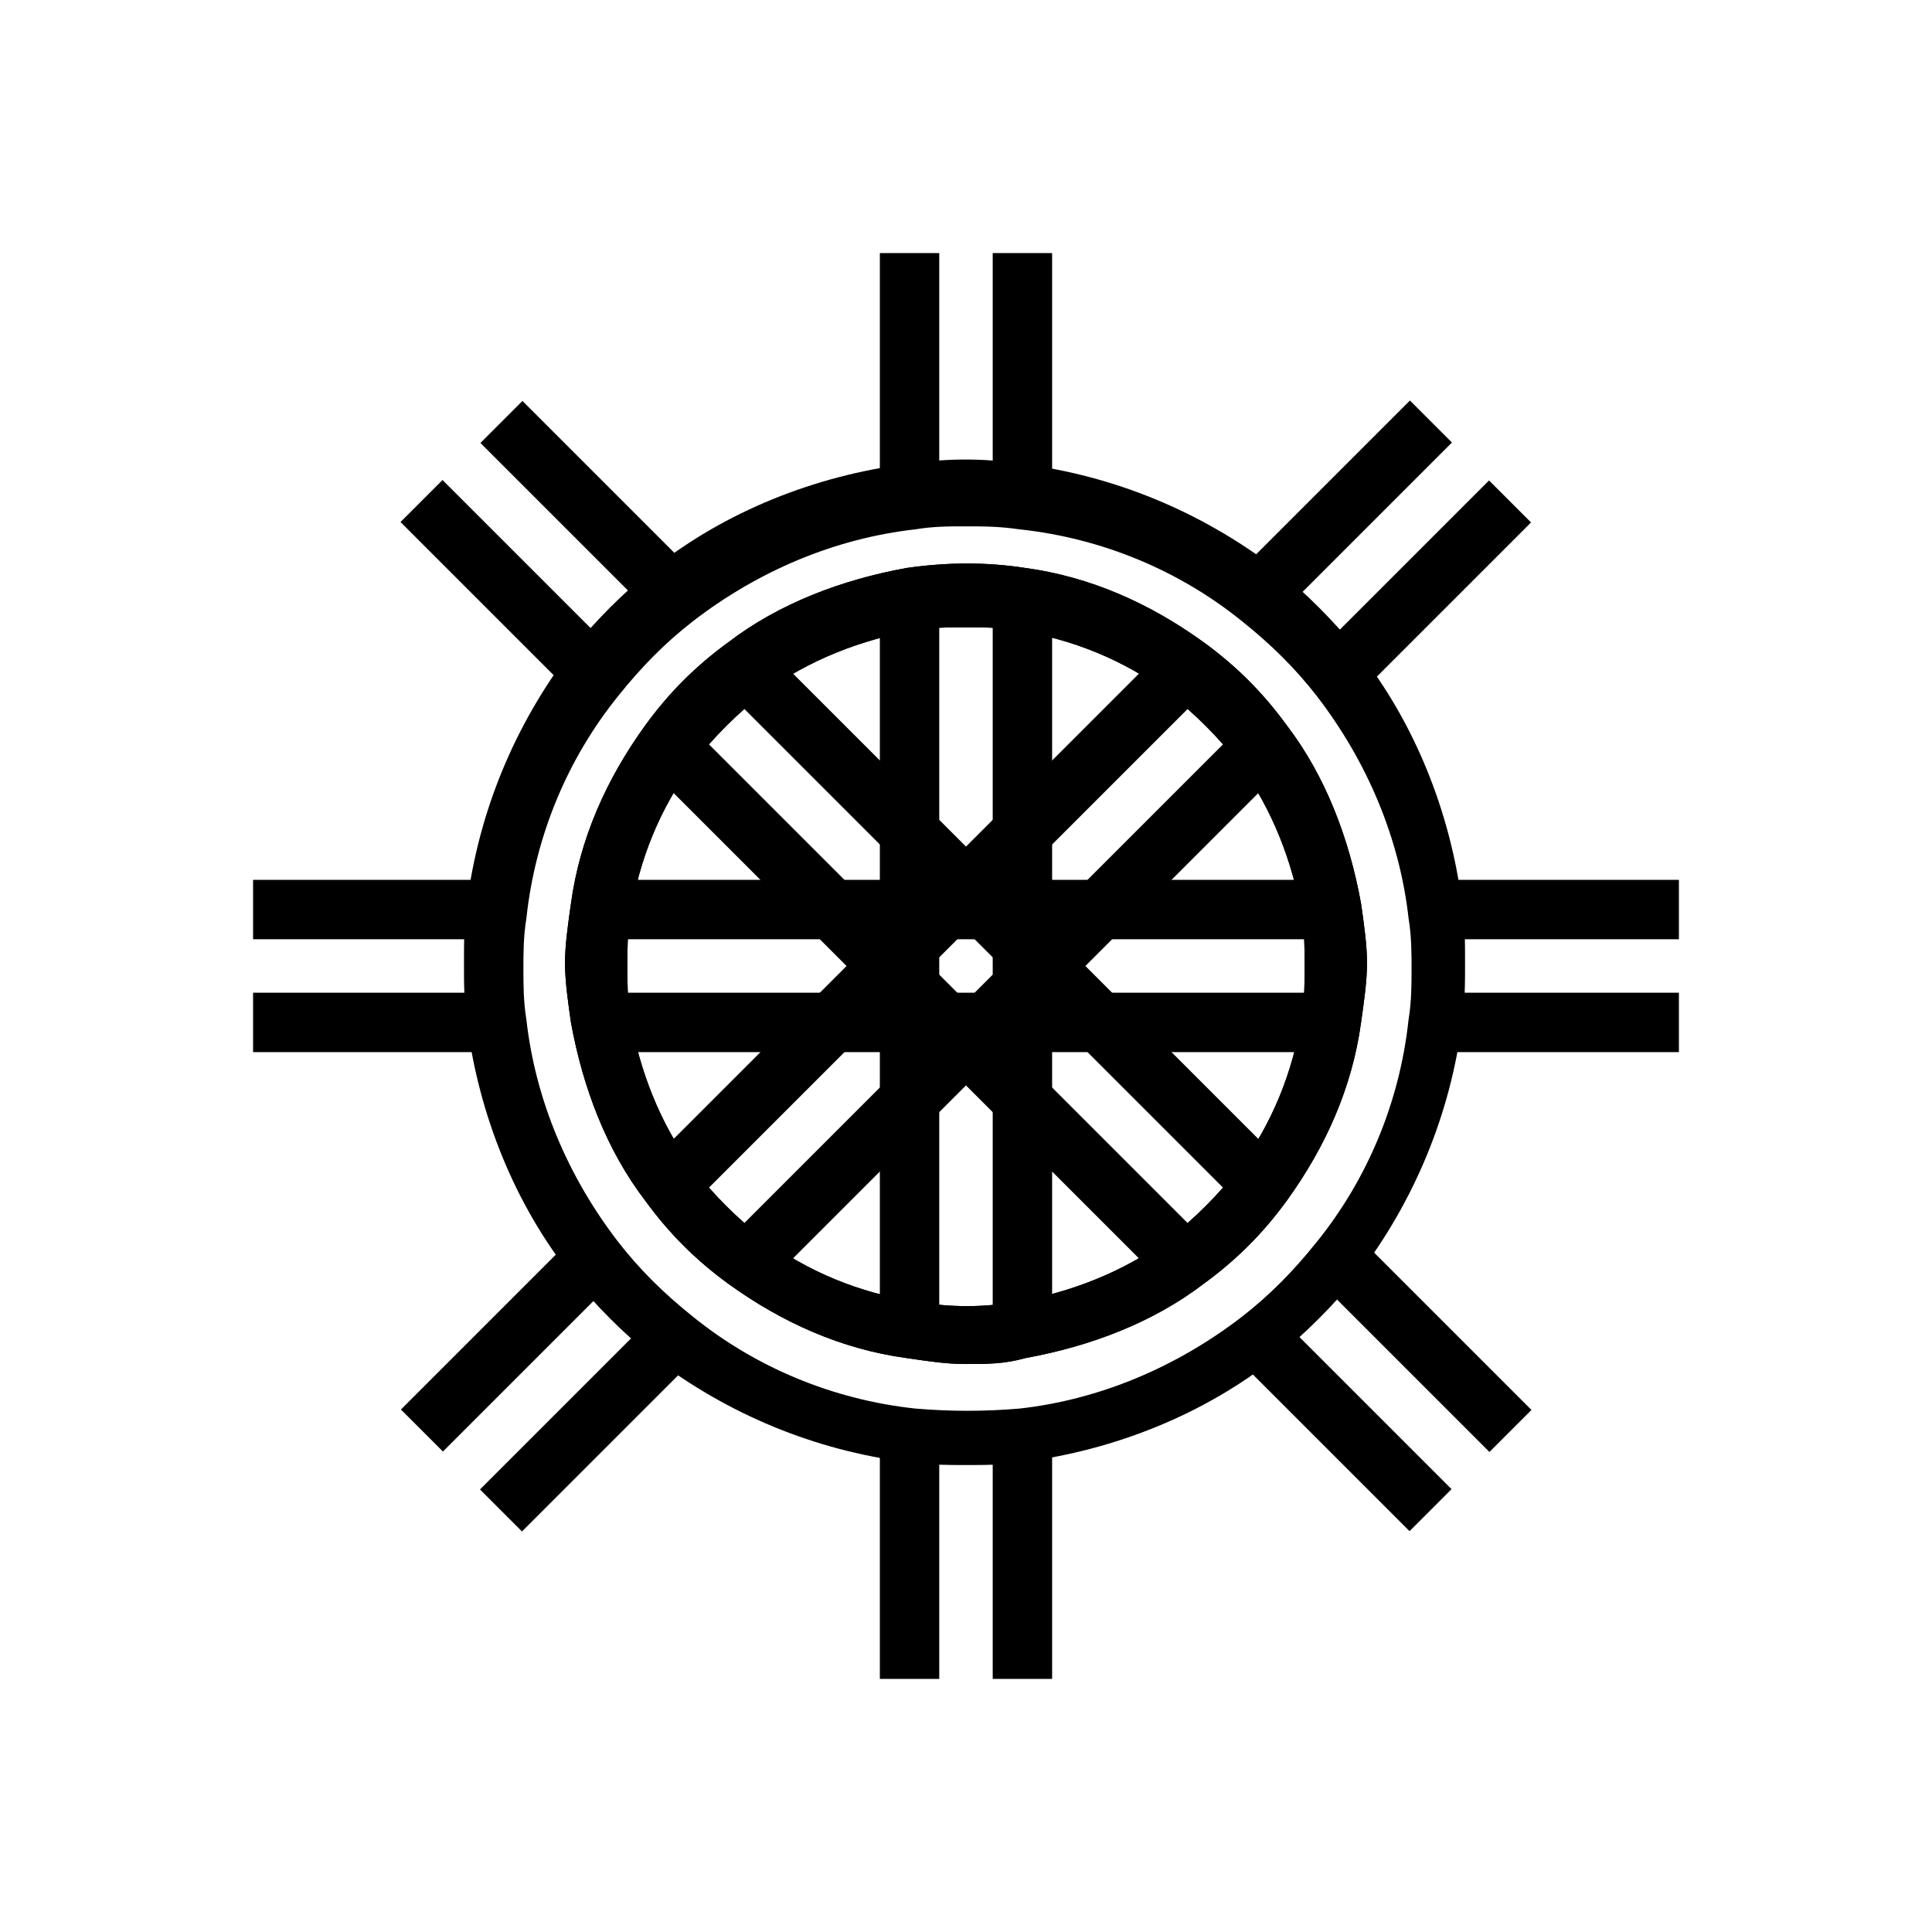 <?xml version="1.0" encoding="UTF-8"?>
<!-- Uploaded to: ICON Repo, www.iconrepo.com, Generator: ICON Repo Mixer Tools -->
<svg fill="#000000" width="800px" height="800px" version="1.1" viewBox="144 144 512 512" xmlns="http://www.w3.org/2000/svg">
 <g>
  <path d="m400 505.48c-5.512 0-10.234-0.789-15.742-1.574-17.32-2.363-33.062-9.445-47.23-19.68-8.66-6.297-15.742-13.383-22.043-22.043-10.234-13.383-16.531-29.914-19.68-47.23-0.789-5.512-1.574-11.02-1.574-15.742s0.789-10.234 1.574-15.742c2.363-17.32 9.445-33.062 19.68-47.23 6.297-8.66 13.383-15.742 22.043-22.043 13.383-10.234 29.914-16.531 47.23-19.68 11.02-1.574 21.254-1.574 31.488 0 17.32 2.363 33.062 9.445 47.23 19.68 8.66 6.297 15.742 13.383 22.043 22.043 10.234 13.383 16.531 29.914 19.68 47.23 0.789 5.512 1.574 11.02 1.574 15.742s-0.789 10.234-1.574 15.742c-2.363 17.32-9.445 33.062-19.68 47.23-6.297 8.66-13.383 15.742-22.043 22.043-13.383 10.234-29.914 16.531-47.23 19.68-5.516 1.574-10.238 1.574-15.746 1.574zm0-195.23c-4.723 0-8.66 0-13.383 0.789-14.168 2.363-28.34 7.871-40.148 16.531-7.086 5.512-13.383 11.809-18.895 18.895-8.66 11.809-14.168 25.191-16.531 40.148-0.789 4.723-0.789 9.445-0.789 13.383s0 8.66 0.789 13.383c2.363 14.168 7.871 28.34 16.531 40.148 5.512 7.086 11.809 13.383 18.895 18.895 11.809 8.66 25.191 14.168 40.148 16.531 9.445 1.574 18.105 1.574 26.766 0 14.168-2.363 28.34-7.871 40.148-16.531 7.086-5.512 13.383-11.809 18.895-18.895 8.66-11.809 14.168-25.191 16.531-40.148 0.789-4.723 0.789-9.445 0.789-13.383s0-8.66-0.789-13.383c-2.363-14.168-7.871-28.34-16.531-40.148-5.512-7.086-11.809-13.383-18.895-18.895-11.809-8.66-25.191-14.168-40.148-16.531-4.727-0.789-8.66-0.789-13.383-0.789z"/>
  <path d="m400 501.55c-4.723 0-10.234 0-14.957-0.789-16.531-2.363-32.273-8.66-44.871-18.895-7.871-6.297-15.742-13.383-21.254-21.254-9.445-13.383-16.531-29.125-18.895-44.871-0.789-5.512-0.789-10.234-0.789-14.957s0-10.234 0.789-14.957c2.363-16.531 8.66-32.273 18.895-44.871 6.297-7.871 13.383-15.742 21.254-21.254 13.383-9.445 29.125-16.531 44.871-18.895 10.234-1.574 20.469-1.574 30.699 0 16.531 2.363 32.273 8.66 44.871 18.895 7.871 6.297 15.742 13.383 21.254 21.254 9.445 13.383 16.531 29.125 18.895 44.871 0.789 5.512 0.789 10.234 0.789 14.957s0 10.234-0.789 14.957c-2.363 16.531-8.66 32.273-18.895 44.871-6.297 7.871-13.383 15.742-21.254 21.254-13.383 9.445-29.125 16.531-44.871 18.895-5.512 0.789-11.02 0.789-15.742 0.789zm0-195.23c-4.723 0-9.445 0-14.168 0.789-14.957 2.363-29.125 7.871-41.723 17.32-7.871 5.512-14.168 12.594-19.68 19.68-8.66 11.809-14.957 26.766-17.32 41.723-0.789 4.723-0.789 9.445-0.789 14.168s0 9.445 0.789 14.168c2.363 14.957 7.871 29.914 17.32 41.723 5.512 7.871 12.594 14.168 19.68 19.68 11.809 8.66 26.766 14.957 41.723 17.32 9.445 1.574 18.895 1.574 28.34 0 14.957-2.363 29.125-7.871 41.723-17.32 7.871-5.512 14.168-12.594 19.68-19.68 8.66-11.809 14.957-26.766 17.32-41.723 0.789-4.723 0.789-9.445 0.789-14.168s0-9.445-0.789-14.168c-2.363-14.957-7.871-29.914-17.32-41.723-5.512-7.871-12.594-14.168-19.68-19.68-11.809-8.66-26.766-14.957-41.723-17.32-4.727-0.789-9.449-0.789-14.172-0.789z"/>
  <path d="m400 532.25c-4.723 0-10.234 0-15.742-0.789-24.402-3.148-47.23-12.594-66.914-27.551-7.871-6.297-15.742-14.168-22.043-22.043-14.957-18.895-24.402-42.508-27.551-66.914-0.789-5.512-0.789-10.234-0.789-15.742 0-5.512 0-10.234 0.789-15.742 3.148-24.402 12.594-47.23 27.551-66.914 6.297-7.871 14.168-15.742 22.043-22.043 18.895-14.957 42.508-24.402 66.914-27.551 11.02-1.574 20.469-1.574 30.699 0 24.402 3.148 47.23 12.594 66.914 27.551 7.871 6.297 15.742 14.168 22.043 22.043 14.957 18.895 24.402 42.508 27.551 66.914 0.789 5.512 0.789 10.234 0.789 15.742 0 5.512 0 10.234-0.789 15.742-3.148 24.402-12.594 47.23-27.551 66.914-6.297 7.871-14.168 15.742-22.043 22.043-18.895 14.957-42.508 24.402-66.914 27.551-4.727 0.789-10.234 0.789-14.957 0.789zm0-248.76c-4.723 0-8.66 0-13.383 0.789-21.254 2.363-41.723 11.02-59.039 24.402-7.086 5.512-13.383 11.809-19.68 19.68-13.383 16.531-22.043 37-24.402 59.039-0.789 4.723-0.789 9.445-0.789 13.383s0 8.66 0.789 13.383c2.363 21.254 11.02 41.723 24.402 59.039 5.512 7.086 11.809 13.383 19.68 19.68 16.531 13.383 37 22.043 59.039 24.402 9.445 0.789 18.105 0.789 27.551 0 21.254-2.363 41.723-11.02 59.039-24.402 7.086-5.512 13.383-11.809 19.68-19.68 13.383-16.531 22.043-37 24.402-59.039 0.789-4.723 0.789-9.445 0.789-13.383s0-8.66-0.789-13.383c-2.363-21.254-11.02-41.723-24.402-59.039-5.512-7.086-11.809-13.383-19.68-19.68-16.531-13.383-37-22.043-59.039-24.402-5.512-0.789-9.445-0.789-14.168-0.789zm0 221.99c-5.512 0-10.234-0.789-15.742-1.574-17.32-2.363-33.062-9.445-47.23-19.68-8.66-6.297-15.742-13.383-22.043-22.043-10.234-13.383-16.531-29.914-19.68-47.23-0.789-5.512-1.574-11.02-1.574-15.742s0.789-10.234 1.574-15.742c2.363-17.32 9.445-33.062 19.68-47.23 6.297-8.66 13.383-15.742 22.043-22.043 13.383-10.234 29.914-16.531 47.23-19.68 11.02-1.574 21.254-1.574 31.488 0 17.32 2.363 33.062 9.445 47.23 19.68 8.66 6.297 15.742 13.383 22.043 22.043 10.234 13.383 16.531 29.914 19.68 47.23 0.789 5.512 1.574 11.02 1.574 15.742s-0.789 10.234-1.574 15.742c-2.363 17.32-9.445 33.062-19.68 47.23-6.297 8.66-13.383 15.742-22.043 22.043-13.383 10.234-29.914 16.531-47.23 19.68-5.516 1.574-10.238 1.574-15.746 1.574zm0-195.23c-4.723 0-8.66 0-13.383 0.789-14.168 2.363-28.34 7.871-40.148 16.531-7.086 5.512-13.383 11.809-18.895 18.895-8.66 11.809-14.168 25.191-16.531 40.148-0.789 4.723-0.789 9.445-0.789 13.383s0 8.66 0.789 13.383c2.363 14.168 7.871 28.34 16.531 40.148 5.512 7.086 11.809 13.383 18.895 18.895 11.809 8.66 25.191 14.168 40.148 16.531 9.445 1.574 18.105 1.574 26.766 0 14.168-2.363 28.34-7.871 40.148-16.531 7.086-5.512 13.383-11.809 18.895-18.895 8.66-11.809 14.168-25.191 16.531-40.148 0.789-4.723 0.789-9.445 0.789-13.383s0-8.66-0.789-13.383c-2.363-14.168-7.871-28.34-16.531-40.148-5.512-7.086-11.809-13.383-18.895-18.895-11.809-8.66-25.191-14.168-40.148-16.531-4.727-0.789-8.66-0.789-13.383-0.789z"/>
  <path d="m377.17 523.59h15.742v65.336h-15.742z"/>
  <path d="m377.17 303.17h15.742v193.65h-15.742z"/>
  <path d="m377.17 211.07h15.742v65.336h-15.742z"/>
  <path d="m407.08 523.59h15.742v65.336h-15.742z"/>
  <path d="m407.08 303.17h15.742v193.65h-15.742z"/>
  <path d="m407.08 211.07h15.742v65.336h-15.742z"/>
  <path d="m471.34 503.57 11.133-11.133 46.199 46.199-11.133 11.133z"/>
  <path d="m315.65 347.3 11.133-11.133 136.93 136.93-11.133 11.133z"/>
  <path d="m250.14 282.34 11.133-11.133 46.199 46.199-11.133 11.133z"/>
  <path d="m492.52 482.59 11.133-11.133 46.199 46.199-11.133 11.133z"/>
  <path d="m336.28 326.9 11.133-11.133 136.93 136.93-11.133 11.133z"/>
  <path d="m271.32 261.39 11.133-11.133 46.199 46.199-11.133 11.133z"/>
  <path d="m523.59 407.08h65.336v15.742h-65.336z"/>
  <path d="m303.17 407.08h193.65v15.742h-193.65z"/>
  <path d="m211.07 407.08h65.336v15.742h-65.336z"/>
  <path d="m523.59 377.17h65.336v15.742h-65.336z"/>
  <path d="m303.17 377.17h193.65v15.742h-193.65z"/>
  <path d="m211.07 377.17h65.336v15.742h-65.336z"/>
  <path d="m492.41 317.52 46.199-46.199 11.133 11.133-46.199 46.199z"/>
  <path d="m336.16 473.21 136.93-136.93 11.133 11.133-136.93 136.93z"/>
  <path d="m271.2 538.72 46.199-46.199 11.133 11.133-46.199 46.199z"/>
  <path d="m471.45 296.34 46.199-46.199 11.133 11.133-46.199 46.199z"/>
  <path d="m315.76 452.59 136.93-136.93 11.133 11.133-136.93 136.93z"/>
  <path d="m250.25 517.54 46.199-46.199 11.133 11.133-46.199 46.199z"/>
 </g>
</svg>